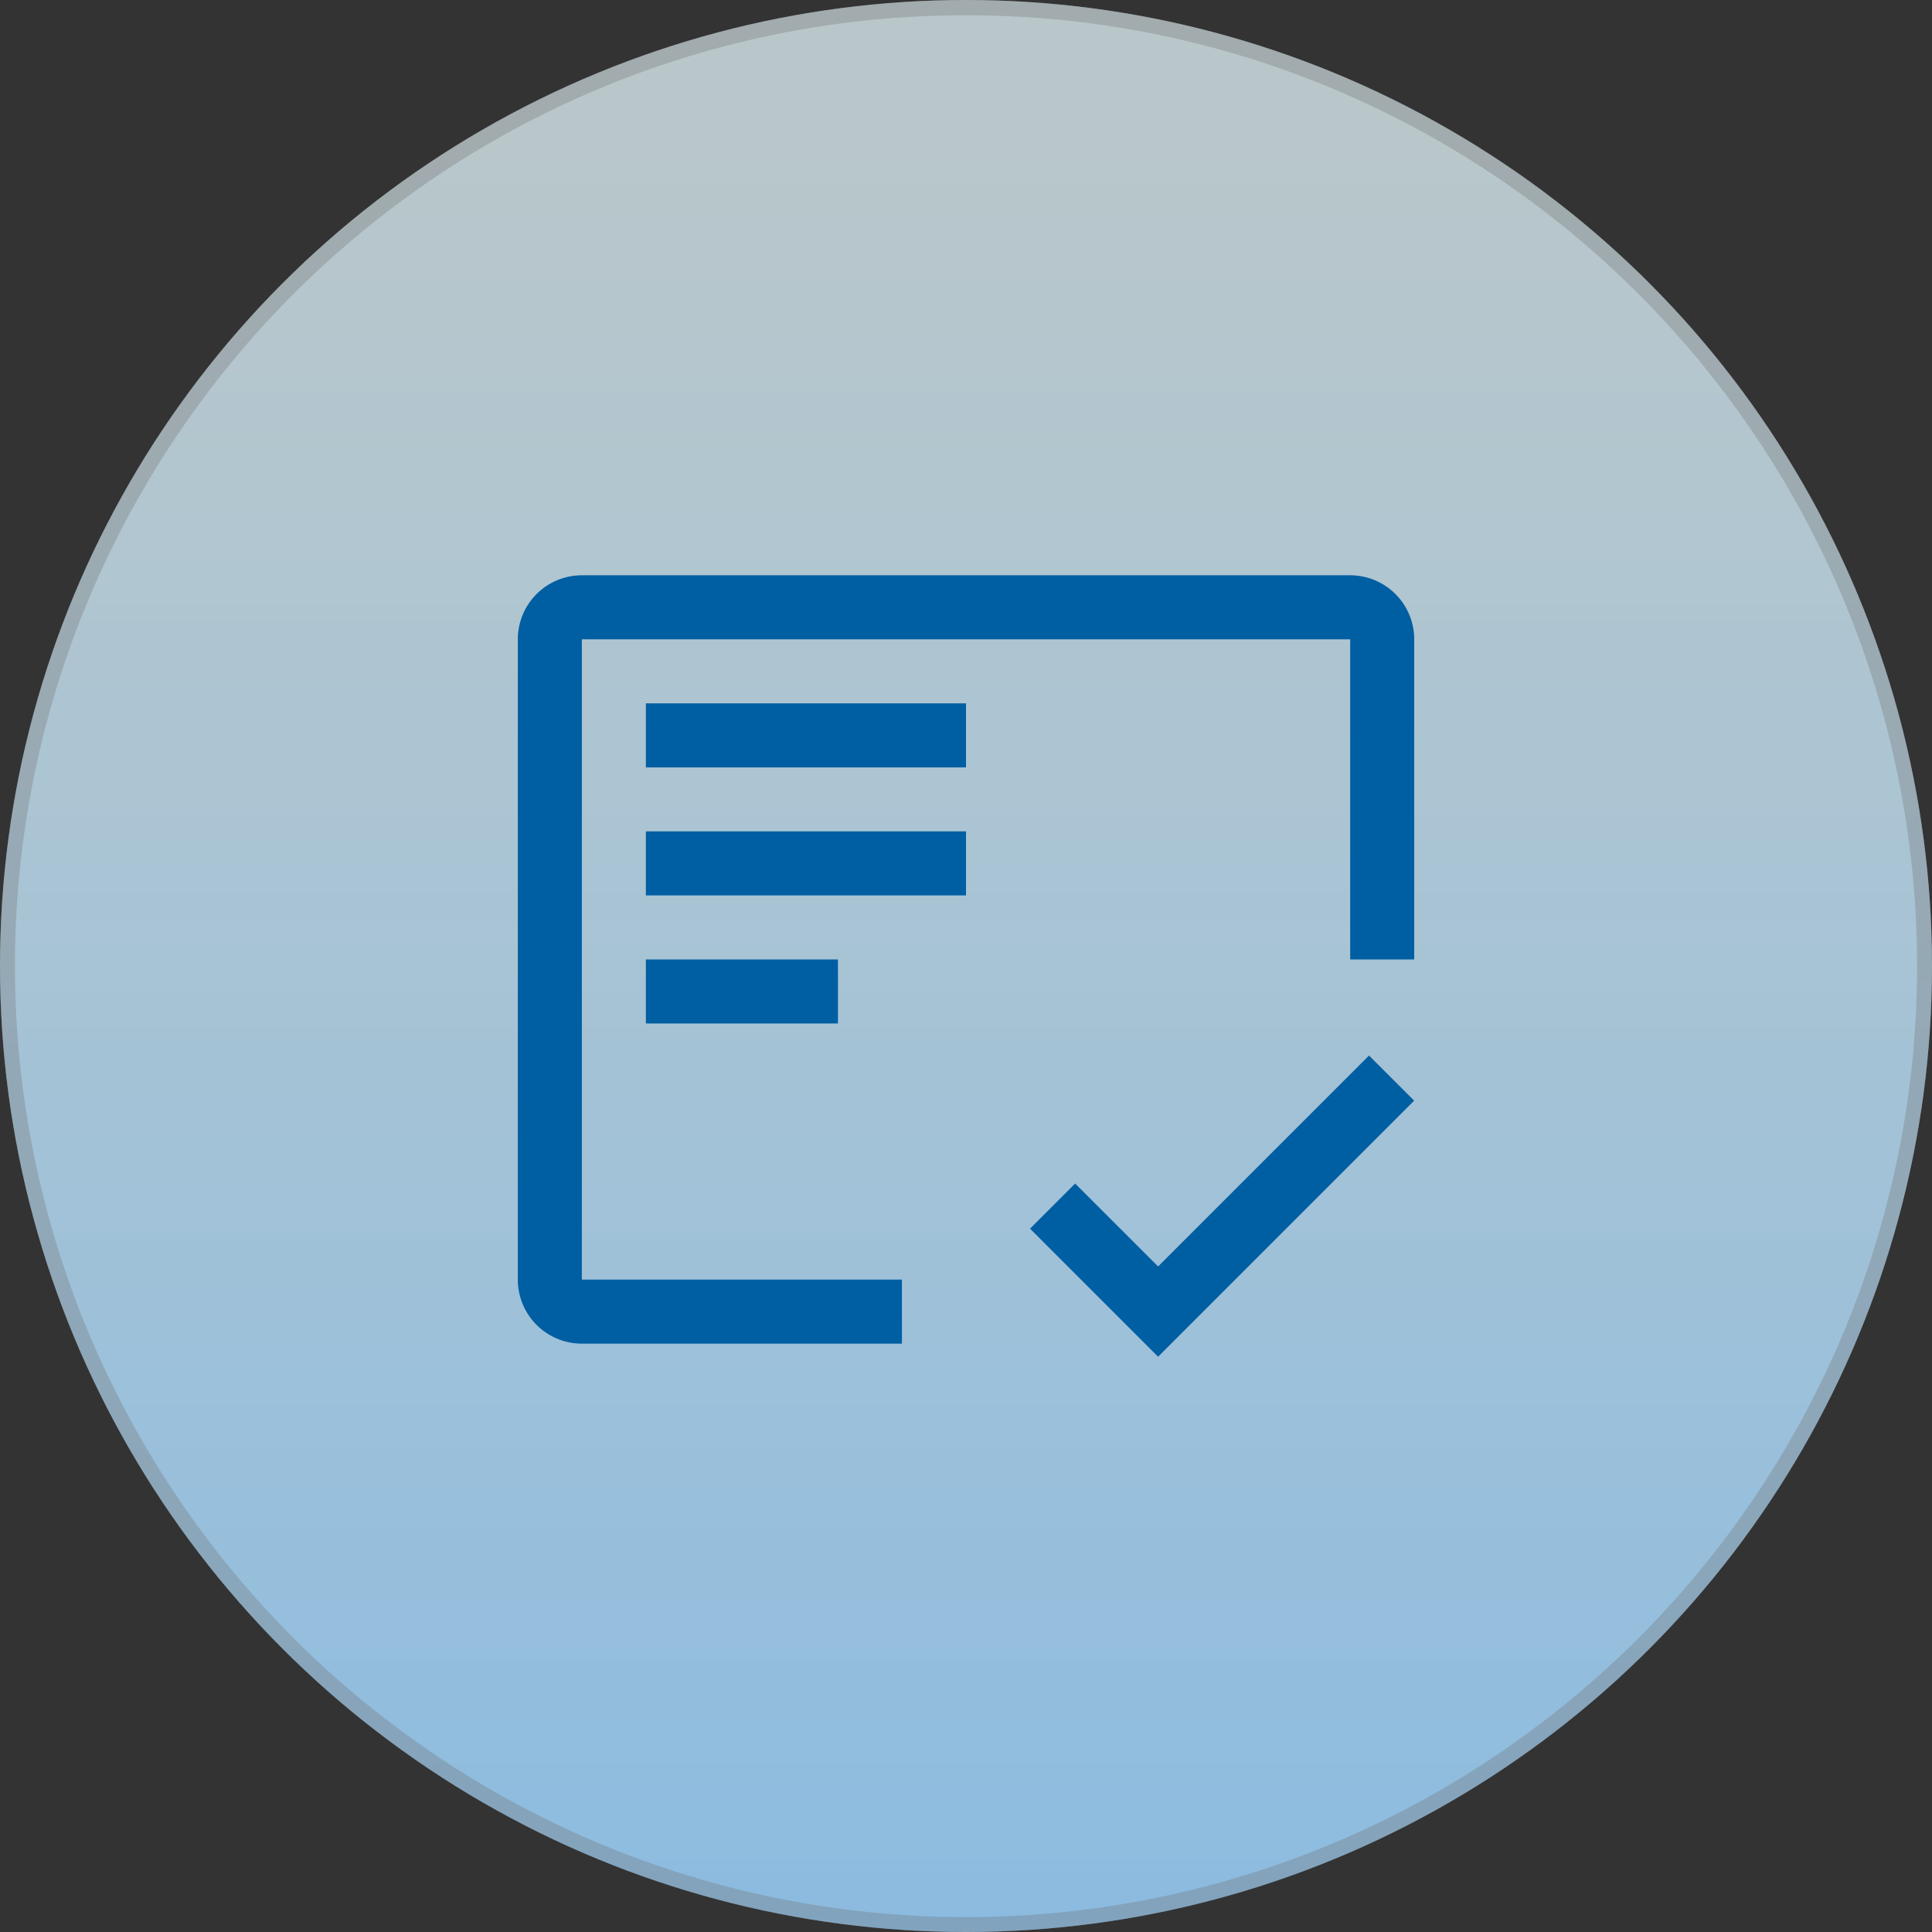 <svg xmlns="http://www.w3.org/2000/svg" xmlns:xlink="http://www.w3.org/1999/xlink" width="126" height="126" viewBox="0 0 126 126"><rect x="0" y="0" width="126" height="126" fill="#333333" stroke="none"/><defs><linearGradient id="a" x1="0.5" y1="0.067" x2="0.5" y2="1.345" gradientUnits="objectBoundingBox"><stop offset="0" stop-color="#e1f3f8" stop-opacity="0.769"/><stop offset="1" stop-color="#73b3e7"/></linearGradient></defs><g transform="translate(-1439 -1220)"><g transform="translate(1297 899)"><g transform="translate(-13 -305)"><circle cx="63" cy="63" r="63" transform="translate(155 626)" fill="url(#a)"/><path d="M63,1A61.706,61.706,0,0,0,28.336,11.588,62.184,62.184,0,0,0,5.872,38.867a61.917,61.917,0,0,0,5.716,58.8,62.184,62.184,0,0,0,27.279,22.464,61.917,61.917,0,0,0,58.8-5.716,62.184,62.184,0,0,0,22.464-27.279,61.917,61.917,0,0,0-5.716-58.8A62.184,62.184,0,0,0,87.133,5.872,61.611,61.611,0,0,0,63,1m0-1A63,63,0,1,1,0,63,63,63,0,0,1,63,0Z" transform="translate(155 626)" fill="rgba(112,112,112,0.31)"/></g></g><g transform="translate(-301.479 113.249)"><path d="M6.75,18H19.277v4.176H6.75Z" transform="translate(1775.851 1151.324)" fill="#005ea2"/><path d="M6.75,13.5H27.628v4.176H6.75Z" transform="translate(1775.851 1147.472)" fill="#005ea2"/><path d="M6.75,9H27.628v4.176H6.75Z" transform="translate(1775.851 1143.621)" fill="#005ea2"/><path d="M27.3,50.433H6.426V8.676H56.534V29.554H60.71V8.676A4.176,4.176,0,0,0,56.534,4.5H6.426A4.176,4.176,0,0,0,2.25,8.676V50.433a4.176,4.176,0,0,0,4.176,4.176H27.3Z" transform="translate(1772 1139.77)" fill="#005ea2"/><path d="M28.6,35.134l-5.408-5.408L20.25,32.67,28.6,41.021l16.7-16.7-2.943-2.943Z" transform="translate(1787.406 1154.212)" fill="#005ea2"/></g></g></svg>